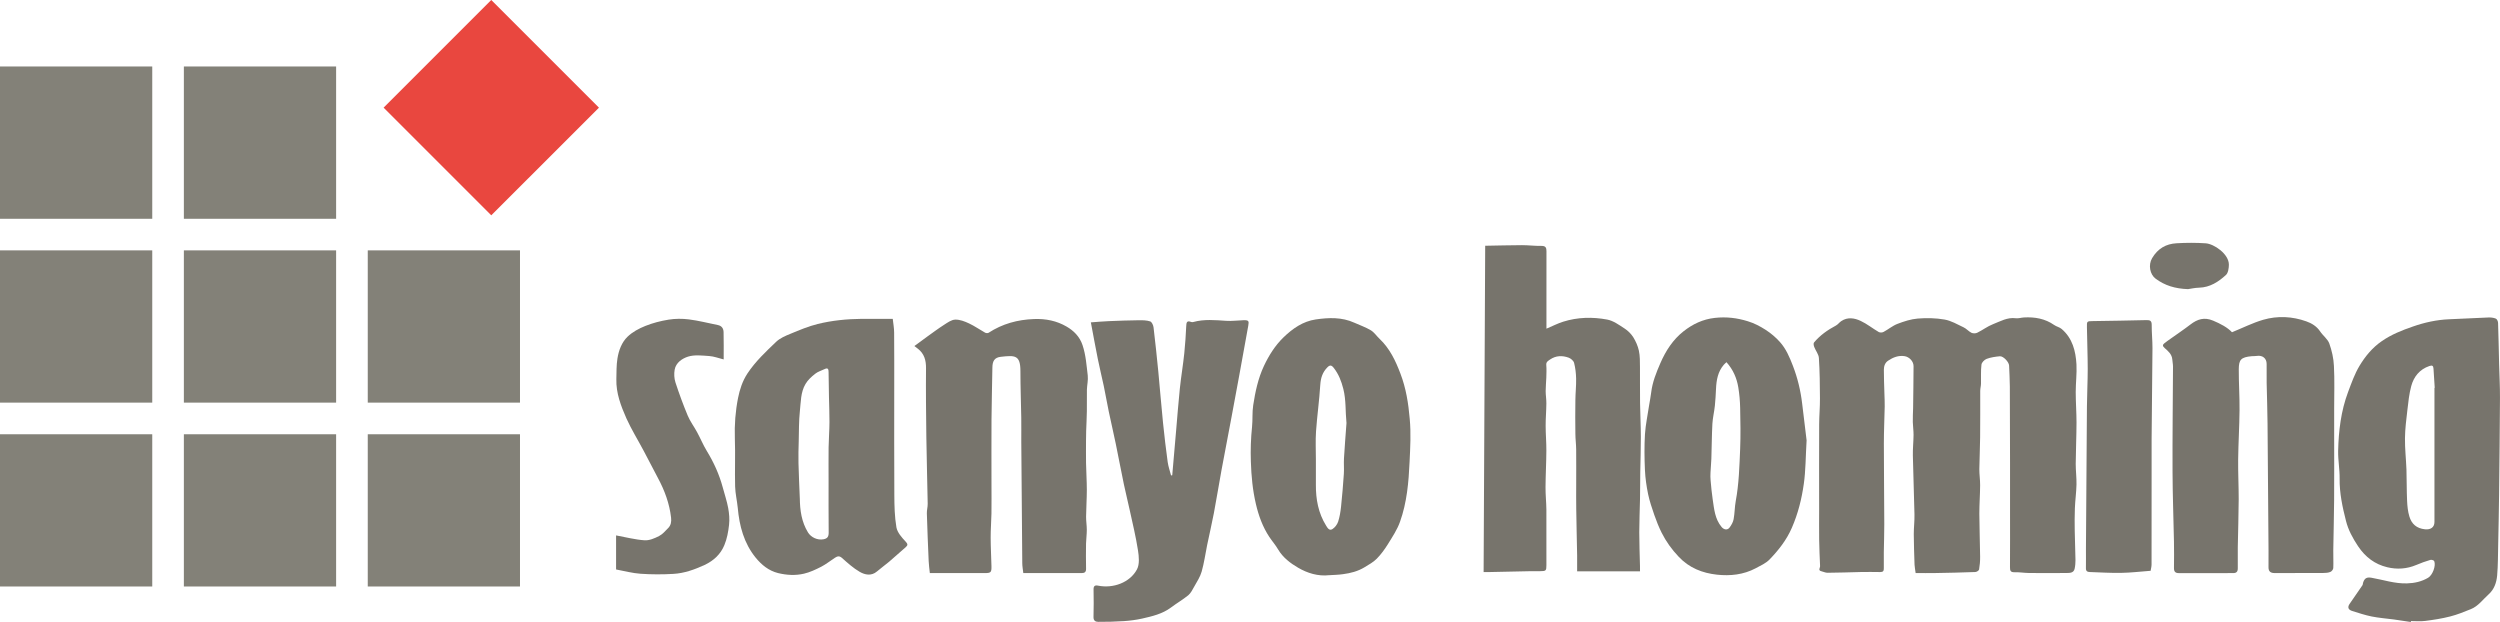 <?xml version="1.0" encoding="UTF-8"?>
<svg id="_レイヤー_2" data-name="レイヤー 2" xmlns="http://www.w3.org/2000/svg" viewBox="0 0 101.31 25.206">
  <defs>
    <style>
      .cls-1 {
        fill: #77746c;
      }

      .cls-1, .cls-2, .cls-3 {
        stroke-width: 0px;
      }

      .cls-2 {
        fill: #838178;
      }

      .cls-3 {
        fill: #e9473f;
      }
    </style>
  </defs>
  <g id="_レイヤー_1-2" data-name="レイヤー 1">
    <g>
      <polyline class="cls-2" points="6.17 23.767 0 23.767 0 17.598 6.17 17.598 6.17 23.767"/>
      <polyline class="cls-2" points="13.621 23.767 7.451 23.767 7.451 17.598 13.621 17.598 13.621 23.767"/>
      <polyline class="cls-2" points="21.072 23.767 14.903 23.767 14.903 17.598 21.072 17.598 21.072 23.767"/>
      <polyline class="cls-2" points="6.17 16.316 0 16.316 0 10.146 6.17 10.146 6.17 16.316"/>
      <polyline class="cls-2" points="13.621 16.316 7.451 16.316 7.451 10.146 13.621 10.146 13.621 16.316"/>
      <polyline class="cls-2" points="21.072 16.316 14.903 16.316 14.903 10.146 21.072 10.146 21.072 16.316"/>
      <polyline class="cls-2" points="6.17 8.866 0 8.866 0 2.694 6.17 2.694 6.17 8.866"/>
      <polyline class="cls-2" points="13.621 8.866 7.451 8.866 7.451 2.694 13.621 2.694 13.621 8.866"/>
      <polyline class="cls-3" points="24.272 4.363 19.908 8.726 15.545 4.363 19.908 0 24.272 4.363"/>
      <path class="cls-1" d="M77.629,23.22c-.018-.144-.041-.241-.044-.336-.014-.409-.028-.822-.031-1.232-.001-.268.034-.534.028-.803-.016-.796-.049-1.592-.065-2.388-.006-.277.025-.558.028-.835.001-.174-.026-.347-.03-.521-.005-.188.008-.377.012-.563.006-.568.017-1.135.018-1.703.001-.196-.173-.378-.366-.406-.245-.037-.461.047-.661.181-.132.086-.175.224-.176.368-.002.32.014.64.022.961.004.176.016.352.012.524-.01.502-.034,1.002-.034,1.502,0,1.088.014,2.179.017,3.269,0,.379-.013.758-.019,1.138-.002.215-.004.433,0,.648.004.109-.028.161-.146.158-.268-.005-.532-.005-.797-.001-.446.01-.893.028-1.34.03-.08.001-.163-.042-.245-.061-.151-.034-.052-.137-.055-.208-.016-.356-.031-.714-.037-1.07-.006-.408-.001-.817-.001-1.226,0-1.15-.005-2.302.001-3.452.001-.349.035-.697.032-1.049-.002-.545-.008-1.092-.043-1.637-.008-.151-.131-.295-.188-.446-.023-.054-.038-.145-.011-.181.245-.294.553-.51.89-.689.08-.042.137-.127.215-.179.258-.175.539-.125.788-.008.257.12.484.306.732.45.05.029.142.025.194-.004.191-.101.361-.248.562-.326.264-.101.545-.193.824-.216.36-.029.731-.022,1.085.04.269.046.521.196.774.316.115.054.202.163.316.22.064.031.169.031.233,0,.221-.107.418-.262.642-.348.296-.115.581-.286.923-.241.108.014.222-.026.331-.032.439-.024.856.047,1.225.306.094.066.22.089.304.162.438.374.568.894.599,1.434.019.373-.03.748-.03,1.121,0,.412.032.823.032,1.234-.001.556-.028,1.114-.032,1.672-.001.281.037.562.031.841-.007.322-.053.64-.065.961-.013.302-.01.607-.006.908.007.397.024.796.03,1.194,0,.116-.008.235-.034.349-.038.174-.192.172-.326.174-.504.005-1.013.005-1.52,0-.197-.002-.396-.037-.593-.031-.162.004-.182-.068-.181-.205.005-.745.002-1.489.002-2.233,0-.67.001-1.34,0-2.009-.001-1.027-.002-2.053-.008-3.079-.002-.284-.019-.566-.03-.85-.006-.143-.235-.389-.376-.376-.181.017-.367.043-.535.106-.09.034-.2.146-.209.234-.031.254-.013.515-.019.773-.002.097-.031.194-.031.292-.002.626.004,1.252-.004,1.877-.002.431-.028.862-.032,1.291-.001.221.034.438.032.658-.002.382-.032.763-.032,1.146.002.582.026,1.164.032,1.746.002.173-.013.347-.042.517-.007.044-.098.101-.152.103-.55.022-1.098.032-1.645.042-.253.005-.506,0-.772,0"/>
      <path class="cls-1" d="M97.698,25.206c-.232-.035-.461-.071-.692-.103-.3-.04-.602-.061-.898-.121-.268-.054-.532-.143-.792-.224-.163-.052-.193-.158-.095-.294.17-.25.343-.497.515-.748.018-.028.014-.07.026-.103.059-.184.149-.233.342-.2.478.083.943.244,1.436.228.304-.008.595-.072.859-.229.179-.107.323-.484.245-.674-.014-.032-.112-.064-.157-.048-.193.058-.384.124-.57.205-.382.162-.782.187-1.175.092-.502-.12-.884-.406-1.183-.851-.216-.324-.398-.66-.49-1.026-.143-.56-.266-1.129-.258-1.718.005-.372-.067-.745-.06-1.117.018-.815.114-1.621.403-2.39.136-.361.266-.733.463-1.061.233-.386.517-.734.906-1.002.39-.269.814-.437,1.253-.588.476-.167.962-.274,1.468-.296.53-.025,1.06-.052,1.59-.072.103-.004.215.006.308.046.048.019.089.113.09.175.018.553.029,1.108.042,1.662.012.46.037.918.035,1.378-.006,1.304-.022,2.61-.036,3.914-.007.67-.023,1.337-.036,2.006-.011.426-.006.856-.043,1.28-.028.286-.118.557-.35.763-.232.208-.416.475-.718.596-.272.11-.55.223-.834.295-.33.085-.671.138-1.01.181-.191.026-.386.006-.581.006-.001.013-.004.025-.004.038M98.653,15.719h.012c-.017-.259-.032-.52-.05-.78-.007-.115-.048-.148-.168-.106-.397.136-.629.43-.733.809-.086.317-.12.653-.158.982-.044.374-.092.755-.097,1.132-.005.422.044.845.06,1.268.013.424.007.848.026,1.272.01.212.031.43.092.632.09.304.293.487.634.521.22.023.382-.073.383-.295v-5.435Z"/>
      <path class="cls-1" d="M60.122,23.182c.022-4.414.041-8.8.064-13.223.511-.008,1.002-.023,1.494-.024.265,0,.528.035.793.03.17-.001.196.083.196.218-.002.733-.001,1.464-.001,2.196v.94c.26-.109.463-.217.68-.283.583-.184,1.188-.197,1.781-.086.248.046.482.217.703.361.138.089.266.216.354.354.102.164.187.356.228.545.047.216.042.445.044.668.006.487-.004.973.004,1.46.006.454.031.908.032,1.363.002.479-.017.959-.024,1.439-.005.36-.002.721-.01,1.081-.008.45-.03.899-.03,1.348,0,.458.019.914.029,1.373.002.06.001.121.001.211h-2.548c0-.209.004-.428,0-.648-.011-.624-.028-1.249-.036-1.873-.006-.33-.002-.662-.002-.994,0-.476.004-.953-.001-1.428-.002-.21-.031-.42-.032-.631-.007-.451-.007-.906,0-1.357.002-.293.036-.584.03-.876-.004-.215-.029-.432-.082-.64-.022-.085-.13-.179-.218-.211-.257-.094-.517-.09-.755.073-.077.055-.167.094-.154.227.014.169.006.341.001.511-.006.181-.026.361-.026.541,0,.167.03.334.028.502-.002.3-.03.604-.029.906,0,.336.031.671.029,1.007-.002.493-.031.988-.034,1.48-.002.305.032.608.035.913.004.748.001,1.496.001,2.244,0,.229-.019.246-.247.247-.12,0-.239-.002-.356,0-.568.013-1.135.025-1.702.036-.061.001-.122,0-.24,0"/>
      <path class="cls-1" d="M90.451,13.463c.439-.178.839-.38,1.261-.504.582-.169,1.181-.14,1.752.065.212.074.42.199.558.408.112.169.301.302.37.486.103.288.175.604.188.913.031.566.01,1.138.01,1.708v1.184c0,.85.005,1.698-.002,2.549-.005.671-.024,1.344-.034,2.016-.004.245.011.49,0,.733-.004.058-.066.136-.118.155-.089.037-.193.043-.29.043-.653.004-1.308,0-1.961.004-.166,0-.258-.058-.256-.236.004-.221.004-.44.001-.661-.014-1.717-.024-3.437-.04-5.155-.004-.55-.025-1.099-.036-1.649-.004-.259,0-.516-.001-.775,0-.227-.167-.36-.398-.324-.067.012-.137.005-.205.011-.443.041-.522.146-.526.526-.002.554.036,1.109.031,1.666-.006.665-.048,1.33-.056,1.996-.006.535.023,1.072.022,1.607-.004.653-.025,1.302-.037,1.952-.002.283-.002.566,0,.85.001.133-.053.194-.188.193-.734-.002-1.468-.002-2.2.001-.148,0-.2-.067-.198-.206.004-.355.007-.708,0-1.063-.018-.948-.055-1.896-.058-2.844-.006-1.417.012-2.837.019-4.255.001-.098-.023-.196-.029-.293-.017-.212-.17-.337-.31-.461-.088-.079-.09-.127-.013-.191.085-.07.179-.132.268-.196.263-.188.533-.368.79-.566.282-.216.56-.308.918-.157.301.127.581.272.768.473"/>
      <path class="cls-1" d="M37.057,14.021c.185-.136.344-.256.506-.372.229-.163.456-.334.694-.486.14-.09.298-.206.452-.211.185-.006.385.072.56.154.227.106.433.253.653.376.037.02.107.024.139.004.559-.364,1.17-.532,1.841-.557.478-.019.922.073,1.318.304.284.164.532.401.649.754.136.404.16.82.211,1.231.022.188-.029.383-.034.575-.006.288.004.578-.002.868-.004.268-.019.536-.028.805-.005.13-.005.263-.006.396,0,.301-.004.604.001.904.007.362.031.722.032,1.082,0,.362-.026.724-.03,1.085-.002.18.029.359.029.538,0,.184-.026.371-.031.556-.005.34-.006.679.001,1.018.004.131-.054.179-.174.179h-2.369c-.016-.138-.041-.269-.042-.402-.016-1.643-.028-3.284-.04-4.928-.001-.324.004-.648-.001-.972-.01-.624-.034-1.252-.034-1.877.001-.662-.22-.649-.792-.586-.26.028-.341.172-.344.439-.011.704-.03,1.408-.036,2.111-.005.862-.001,1.722-.001,2.584,0,.403.005.808-.001,1.212-.005.329-.034.655-.032.983,0,.384.024.767.032,1.152.006.262-.023.284-.288.284h-2.209c-.017-.167-.041-.324-.047-.482-.028-.646-.055-1.291-.074-1.938-.004-.128.036-.258.034-.386-.016-.907-.042-1.811-.055-2.717-.011-.928-.022-1.856-.013-2.783.002-.32-.072-.586-.329-.785-.046-.035-.09-.068-.14-.108"/>
      <path class="cls-1" d="M36.178,12.922c.022.199.056.377.056.554.007.754.004,1.505.004,2.257,0,1.44-.005,2.881.004,4.322.002.439.011.886.085,1.318.038.206.214.406.368.569.095.102.101.149.012.229-.226.199-.449.398-.678.594-.161.134-.33.256-.49.392-.229.196-.487.138-.697.018-.264-.152-.497-.365-.728-.57-.11-.095-.19-.058-.282,0-.184.12-.358.26-.55.36-.226.115-.46.227-.704.283-.343.08-.696.061-1.046-.024-.384-.096-.672-.335-.91-.626-.476-.586-.66-1.284-.726-2.022-.028-.287-.098-.572-.106-.859-.017-.649.012-1.298-.011-1.948-.019-.556.023-1.105.13-1.644.068-.338.175-.676.376-.984.325-.493.749-.889,1.168-1.29.157-.149.376-.241.581-.325.359-.148.721-.302,1.096-.395.586-.145,1.188-.204,1.793-.21.407-.002.816,0,1.256,0M32.412,20.197c.005.484.07.952.33,1.378.126.205.385.322.623.28.173-.03.217-.114.216-.277-.007-.701-.004-1.405-.004-2.106,0-.446-.004-.892.001-1.337.005-.343.034-.689.035-1.033.002-.335-.014-.672-.02-1.009-.007-.337-.011-.676-.016-1.014,0-.116-.024-.19-.161-.122-.13.064-.277.103-.386.193-.148.116-.295.252-.389.412-.199.337-.187.733-.228,1.108-.043.401-.035.808-.046,1.213-.007.292-.018.586-.01.877.011.479.036.959.054,1.439Z"/>
      <path class="cls-1" d="M73.211,17.834c-.04.691-.037,1.237-.113,1.771-.085.611-.234,1.206-.484,1.782-.216.498-.538.905-.901,1.282-.15.157-.37.254-.569.361-.491.26-1.028.316-1.566.258-.589-.065-1.122-.271-1.55-.726-.281-.296-.51-.614-.69-.971-.116-.233-.214-.479-.299-.724-.096-.277-.191-.558-.251-.842-.065-.319-.113-.647-.128-.973-.022-.486-.028-.973.001-1.457.025-.395.113-.788.17-1.183.028-.17.061-.338.082-.508.05-.42.206-.804.372-1.187.218-.503.514-.959.942-1.294.365-.286.774-.487,1.268-.541.467-.052.902.002,1.333.136.253.076.497.203.72.346.214.138.415.307.584.497.245.274.39.614.522.958.192.497.316,1.013.378,1.543.064.539.131,1.079.178,1.472M69.964,14.677c-.046.044-.08.071-.107.103-.242.28-.301.62-.317.974-.011.229-.023.461-.047.69-.025.244-.086.486-.1.728-.025.473-.026.947-.042,1.42-.006.191-.028.377-.035.565-.005.107-.006.214.005.318.023.254.046.51.084.762.059.391.088.792.36,1.118.094.112.235.142.324.023.074-.098.143-.22.164-.338.046-.242.041-.492.086-.734.131-.701.149-1.414.179-2.122.022-.551.012-1.102,0-1.651-.006-.281-.03-.562-.076-.839-.062-.371-.206-.713-.48-1.018Z"/>
      <path class="cls-1" d="M53.872,23.308c-.46.055-.895-.084-1.268-.302-.306-.178-.613-.407-.809-.739-.102-.178-.245-.337-.359-.511-.268-.406-.431-.857-.541-1.327-.133-.566-.187-1.14-.205-1.726-.016-.474-.001-.937.048-1.406.03-.292.002-.587.047-.876.084-.544.197-1.082.433-1.588.204-.432.45-.826.793-1.16.371-.36.791-.652,1.308-.728.528-.077,1.06-.097,1.565.133.224.101.461.182.67.308.137.084.232.233.354.347.41.39.644.881.842,1.404.228.595.324,1.206.378,1.837.054.583.022,1.158-.006,1.74-.037.828-.108,1.649-.389,2.434-.113.317-.306.606-.484.895-.132.212-.281.42-.455.596-.14.144-.329.245-.503.352-.264.16-.559.236-.862.276-.185.028-.371.03-.558.042M54.564,17.131c-.047-.46-.012-.913-.127-1.37-.08-.319-.191-.601-.391-.857-.076-.097-.146-.131-.254-.019-.198.2-.27.43-.289.709-.038.63-.128,1.258-.172,1.885-.026.376-.006.754-.006,1.132,0,.346.004.689,0,1.033-.004.587.098,1.148.413,1.655.06.098.132.221.256.143.102-.064.194-.186.232-.299.064-.196.097-.406.119-.611.046-.443.084-.886.113-1.328.014-.208-.007-.418.005-.624.029-.484.067-.965.103-1.448Z"/>
      <path class="cls-1" d="M47.504,19.259c.053-.602.104-1.205.157-1.807.05-.572.092-1.146.152-1.717.05-.478.131-.95.18-1.427.038-.364.06-.728.078-1.093.006-.142.023-.238.198-.168.026.011.064.01.092.001.439-.12.882-.076,1.33-.047.233.017.469-.019.706-.025.2-.004.224.029.188.222-.125.686-.248,1.374-.374,2.062-.1.542-.2,1.085-.302,1.628-.134.718-.275,1.434-.407,2.154-.108.584-.2,1.171-.311,1.754-.082.432-.184.858-.272,1.289-.073.358-.122.726-.222,1.076-.061.217-.192.413-.304.614-.068.122-.136.26-.239.347-.221.18-.473.325-.702.498-.348.26-.761.355-1.171.448-.239.053-.485.085-.73.102-.348.024-.698.031-1.048.03-.1-.001-.194-.04-.19-.194.013-.373.007-.75.002-1.124-.002-.133.056-.175.181-.149.614.124,1.294-.124,1.579-.66.11-.208.08-.521.04-.772-.085-.55-.217-1.092-.336-1.636-.073-.347-.163-.69-.235-1.038-.114-.545-.215-1.093-.328-1.639-.09-.436-.191-.869-.283-1.304-.071-.347-.133-.697-.204-1.043-.077-.366-.169-.727-.241-1.094-.1-.491-.187-.984-.282-1.483.25-.018.491-.04.732-.05.403-.017.809-.031,1.212-.036.155-.001.317-.001.46.047.066.022.126.152.136.241.073.6.134,1.2.194,1.802.066.688.12,1.378.19,2.064.054.533.118,1.067.19,1.596.026.182.09.36.136.539.016-.001.031-.005.048-.007"/>
      <path class="cls-1" d="M29.327,14.566c-.211-.053-.396-.125-.586-.138-.287-.019-.596-.059-.859.024-.23.073-.491.24-.542.529-.03.167-.019.356.032.516.149.456.314.906.499,1.349.098.234.257.442.377.666.136.248.244.515.391.757.286.467.509.958.65,1.483.074.278.168.552.22.833.041.224.061.461.035.685-.03.278-.083.564-.19.821-.152.367-.425.626-.802.804-.406.186-.817.335-1.259.361-.443.026-.892.026-1.336-.005-.326-.022-.648-.11-.991-.174v-1.38c.391.071.77.172,1.154.198.193.013.408-.08.589-.173.14-.071.254-.206.367-.322.113-.113.137-.256.119-.42-.065-.576-.263-1.108-.536-1.615-.191-.358-.373-.72-.565-1.078-.235-.446-.504-.876-.71-1.333-.222-.503-.422-1.024-.407-1.59.007-.28,0-.563.044-.836.052-.328.172-.654.409-.883.197-.191.461-.332.72-.436.3-.121.624-.204.946-.256.268-.043.552-.044.822-.01.395.05.781.151,1.172.229.16.031.229.143.232.287.01.355.004.713.004,1.105"/>
      <path class="cls-1" d="M87.151,23.131c-.414.031-.803.078-1.192.084-.424.008-.848-.019-1.272-.034-.1-.002-.16-.038-.157-.154.005-.26,0-.523.001-.782.013-1.925.023-3.851.04-5.774.004-.508.032-1.018.032-1.526-.001-.56-.025-1.121-.032-1.681-.006-.252,0-.248.247-.252.725-.011,1.447-.022,2.17-.04.152-.004.209.036.208.198-.002.313.032.625.031.937-.008,1.237-.024,2.474-.035,3.712-.004.409,0,.816,0,1.223,0,1.278,0,2.556-.002,3.833,0,.084-.024.169-.038.257"/>
      <path class="cls-1" d="M88.668,11.717c-.522-.017-.947-.149-1.316-.426-.227-.169-.304-.553-.14-.829.232-.392.564-.58.992-.604.394-.023.79-.024,1.181.002.332.022.942.43.938.87-.002.14-.029.331-.12.414-.302.276-.646.502-1.086.514-.172.004-.342.044-.449.059"/>
    </g>
  </g>
</svg>